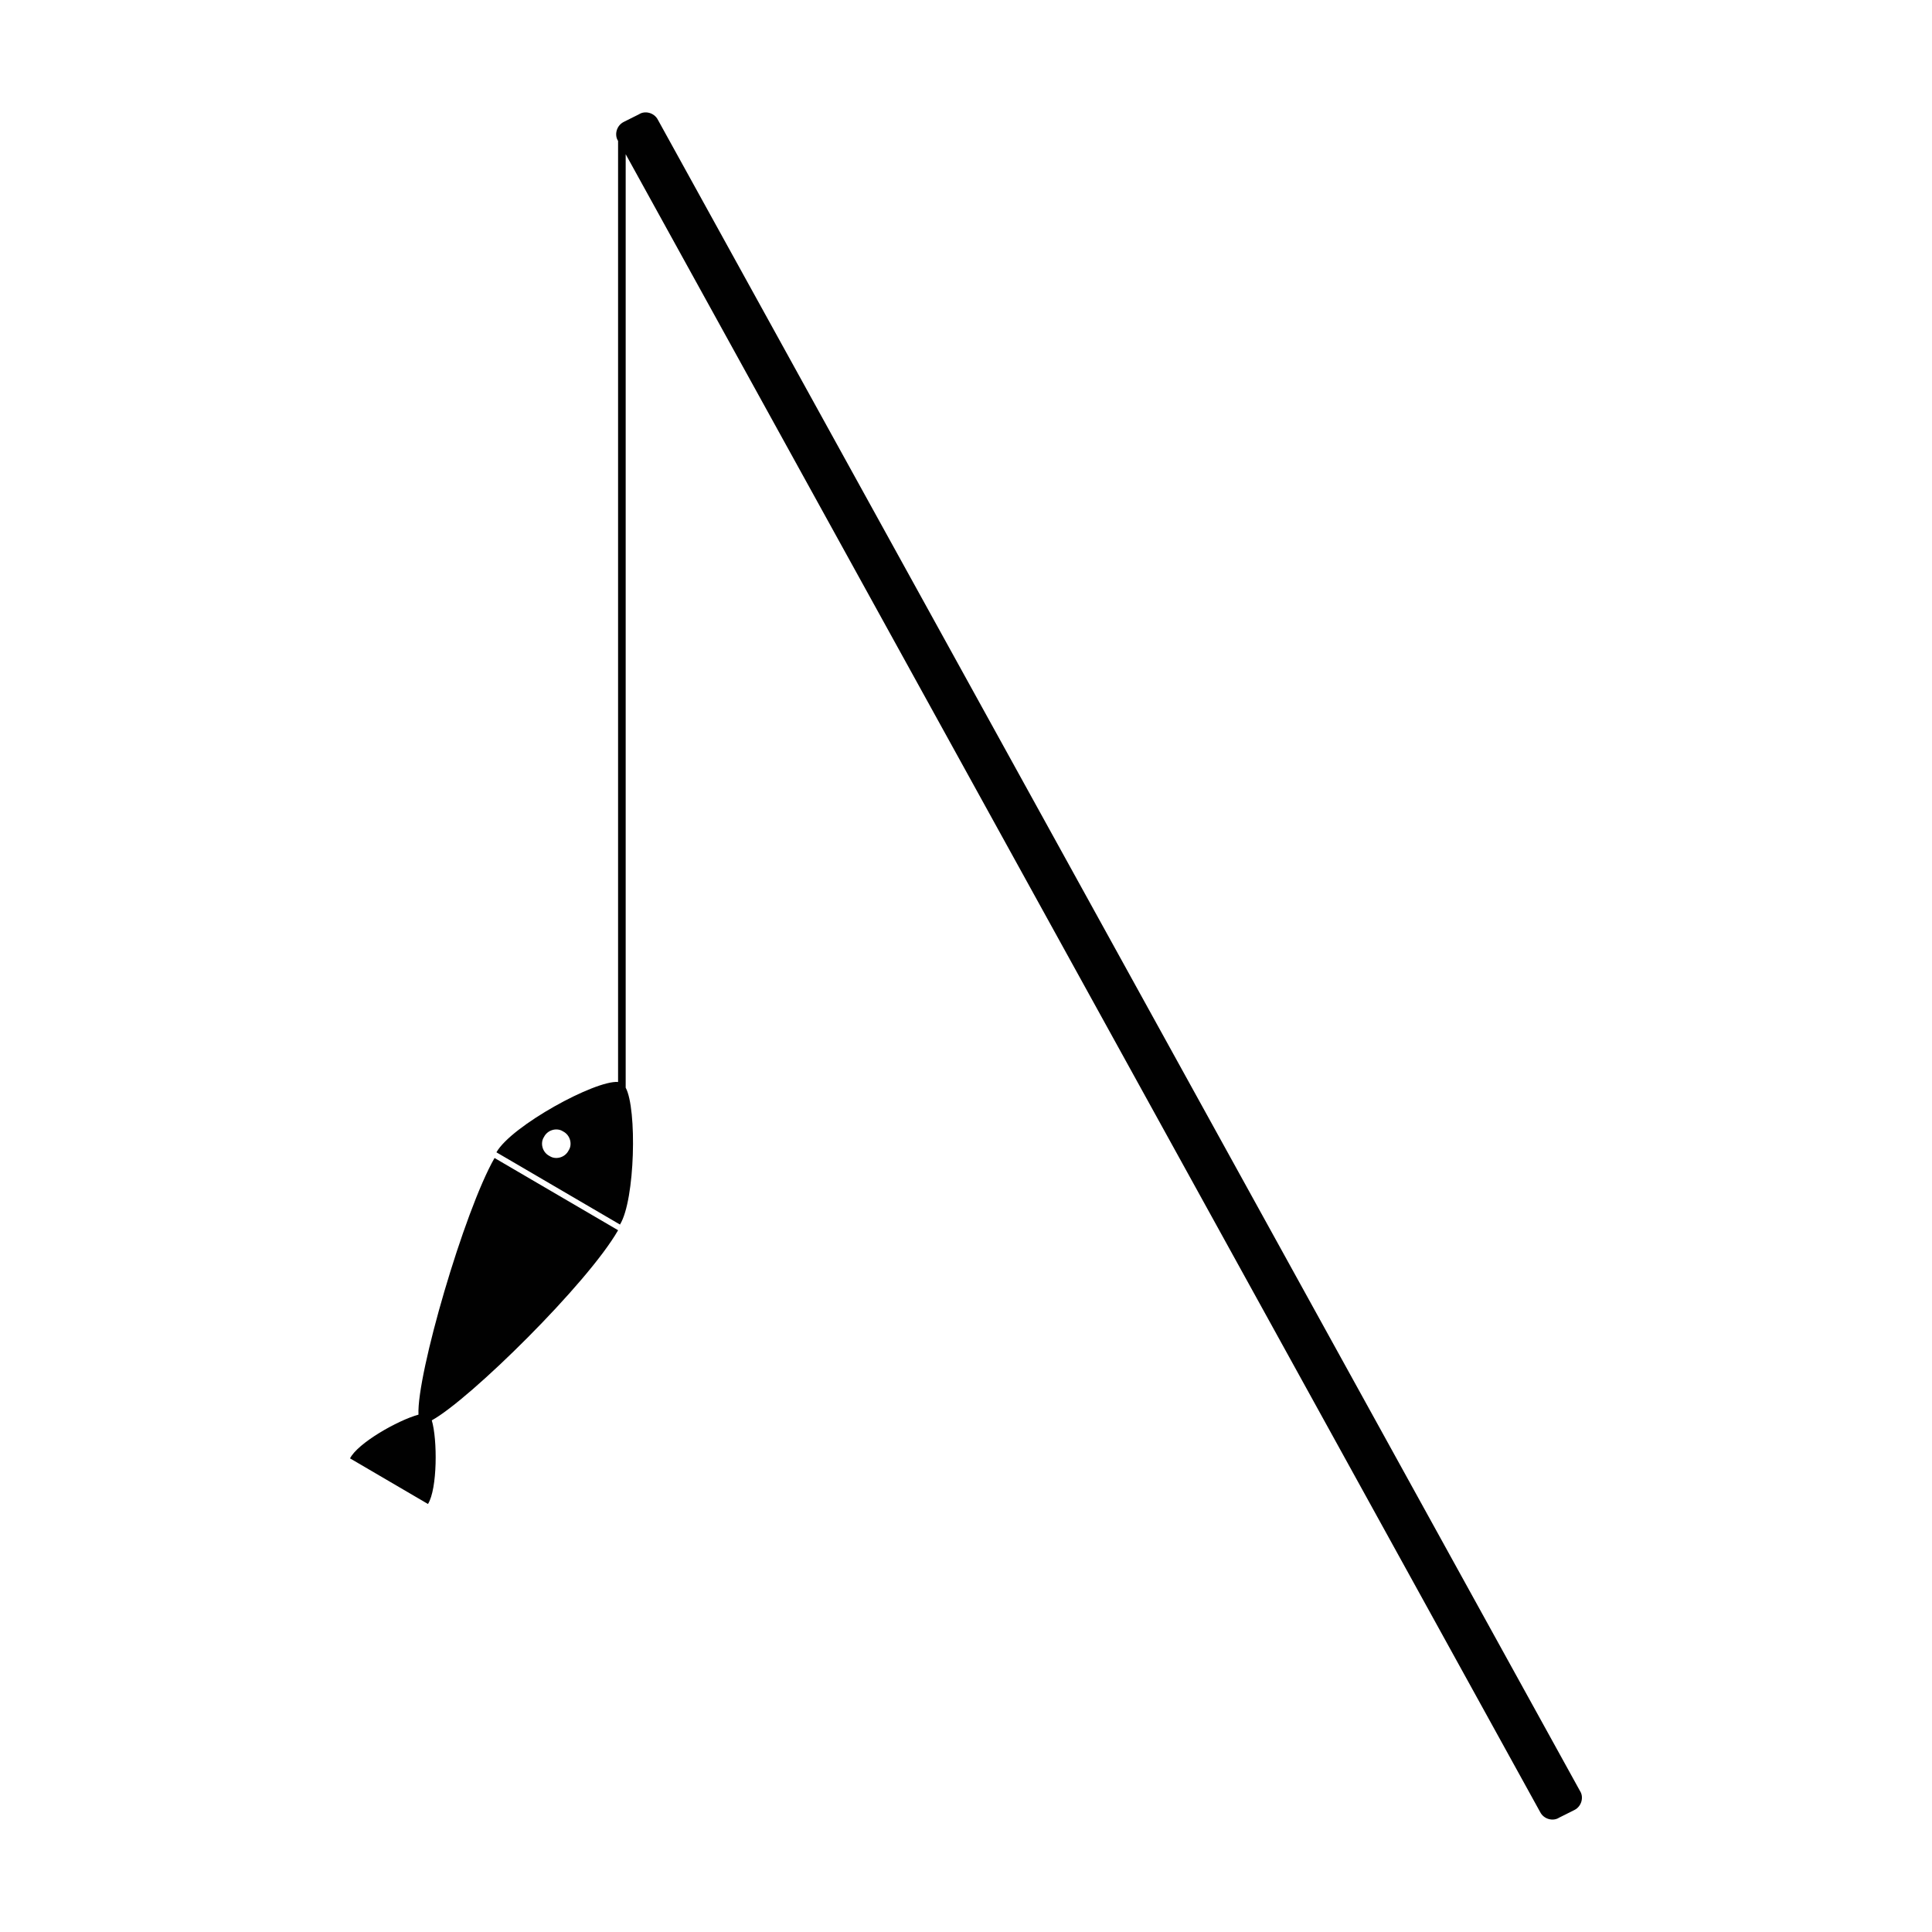 <?xml version="1.0" encoding="UTF-8"?>
<!-- Uploaded to: ICON Repo, www.svgrepo.com, Generator: ICON Repo Mixer Tools -->
<svg width="800px" height="800px" version="1.1" viewBox="144 144 512 512" xmlns="http://www.w3.org/2000/svg">
 <g fill="#010101">
  <path d="m254.9 518.9c-5.543 1.512-16.121 7.559-18.137 11.586l20.656 12.09c2.519-4.031 2.519-17.129 1.008-22.168 10.078-5.543 41.312-36.273 49.375-50.383l-32.746-19.145c-8.066 14.109-20.66 57.438-20.156 68.02z"/>
  <path d="m562.73 618.65-244.35-442.85c-1.008-2.016-3.527-2.519-5.039-1.512l-4.031 2.016c-2.016 1.008-2.519 3.527-1.512 5.039v249.39c-6.047-0.504-28.215 11.586-32.242 18.641l32.746 19.145c4.031-6.551 4.535-30.73 1.512-36.273v-247.38l242.33 439.32c1.008 2.016 3.527 2.519 5.039 1.512l4.031-2.016c2.016-1.004 2.519-3.523 1.512-5.035zm-268.03-169.79c-1.008 2.016-3.527 2.519-5.039 1.512-2.016-1.008-2.519-3.527-1.512-5.039 1.008-2.016 3.527-2.519 5.039-1.512 2.016 1.008 2.519 3.527 1.512 5.039z"/>
 </g>
</svg>